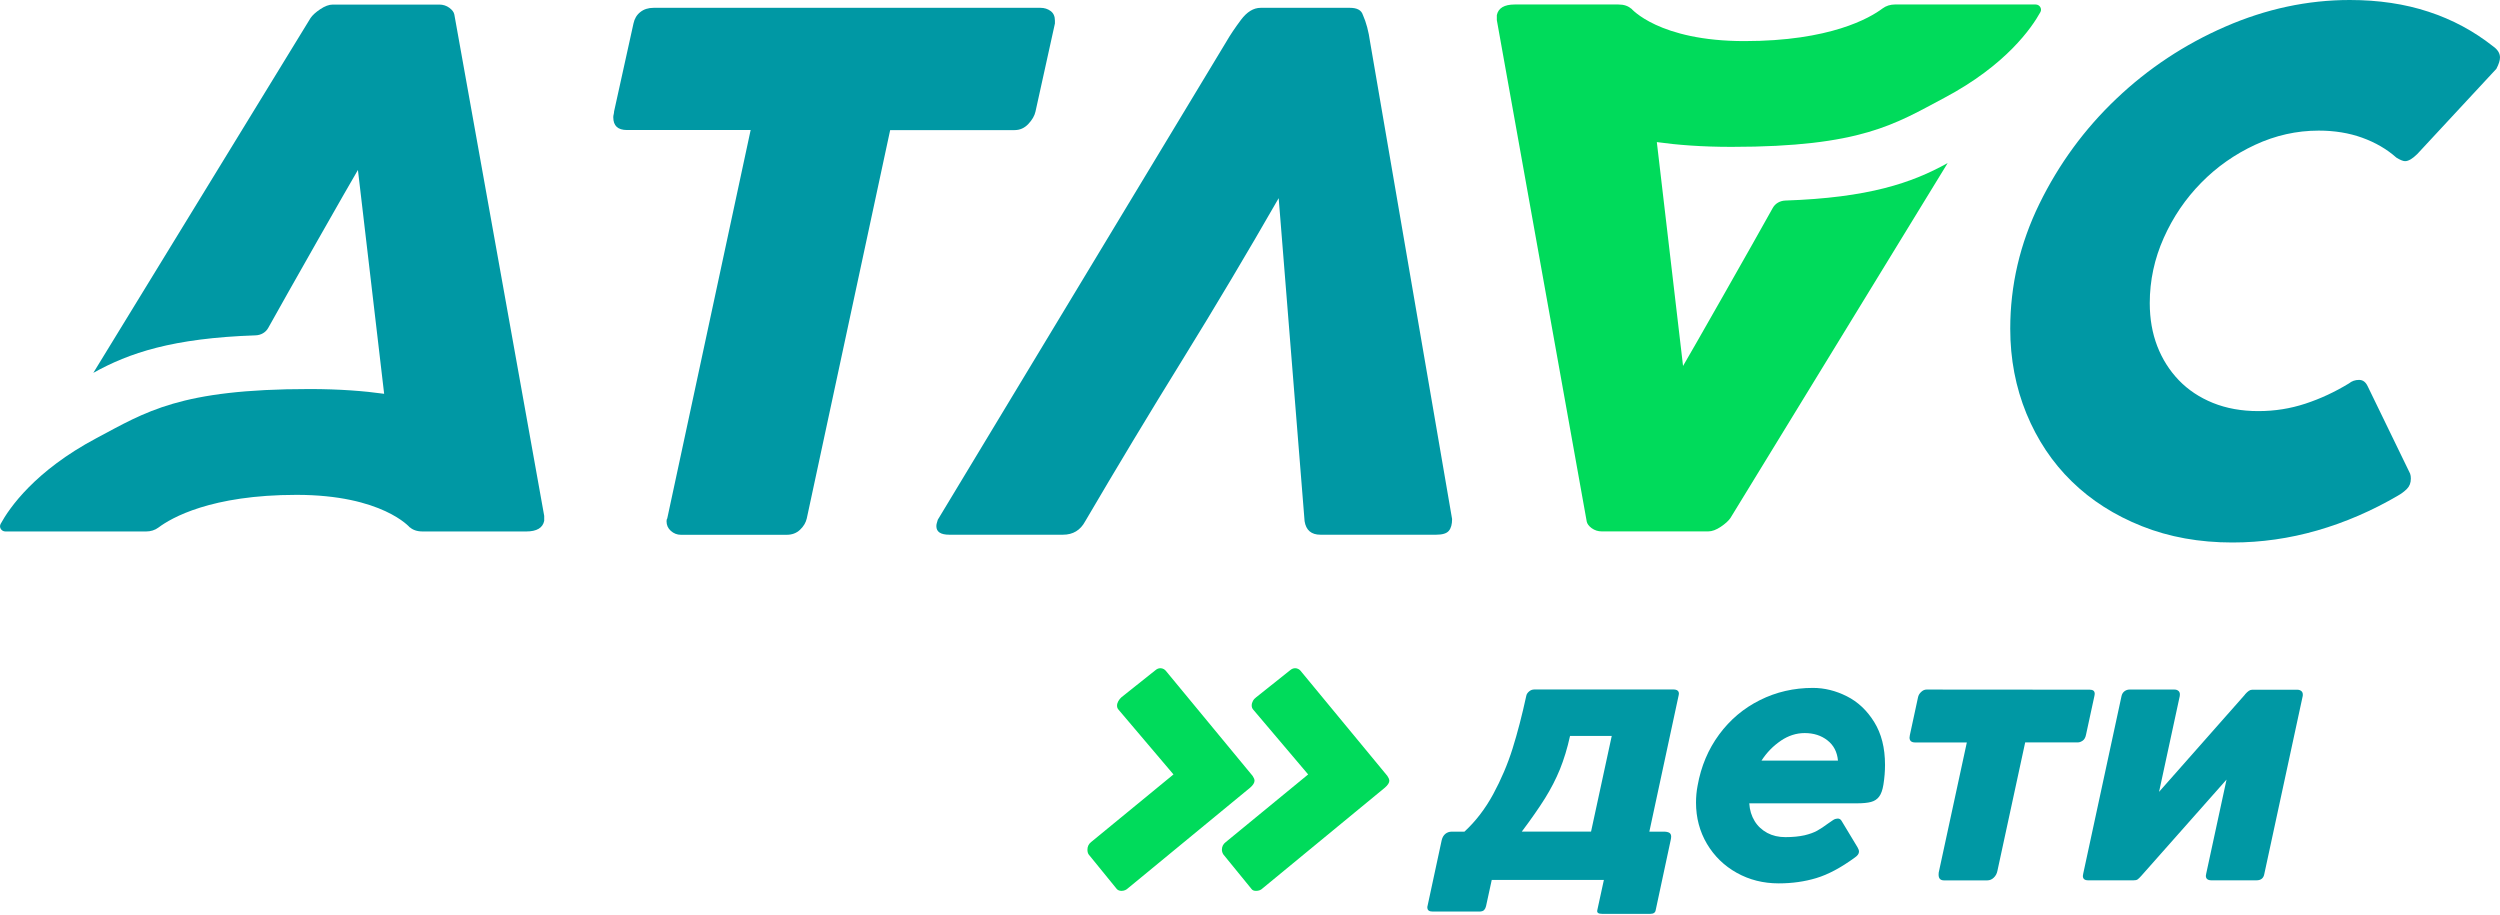 <svg width="123" height="45" viewBox="0 0 123 45" fill="none" xmlns="http://www.w3.org/2000/svg">
<g clip-path="url(#clip0_1_5)">
<path d="M122.646 2.269C122.883 2.433 123 2.619 123 2.828C123 2.969 122.942 3.155 122.821 3.386L118.929 7.579C118.692 7.813 118.494 7.929 118.328 7.929C118.234 7.929 118.09 7.871 117.902 7.755C117.43 7.335 116.868 7.01 116.221 6.776C115.574 6.542 114.859 6.426 114.082 6.426C112.996 6.426 111.952 6.661 110.95 7.126C109.949 7.591 109.061 8.214 108.297 8.994C107.53 9.774 106.915 10.676 106.457 11.703C105.999 12.727 105.768 13.8 105.768 14.916C105.768 15.687 105.891 16.39 106.138 17.032C106.385 17.671 106.74 18.229 107.198 18.707C107.66 19.186 108.219 19.558 108.879 19.825C109.539 20.091 110.284 20.226 111.106 20.226C111.929 20.226 112.68 20.104 113.425 19.86C114.169 19.616 114.881 19.282 115.567 18.865C115.71 18.749 115.873 18.691 116.065 18.691C116.257 18.691 116.393 18.797 116.491 19.006L118.578 23.304C118.604 23.375 118.614 23.455 118.614 23.548C118.614 23.757 118.549 23.927 118.419 24.055C118.289 24.184 118.142 24.293 117.977 24.386C116.702 25.131 115.382 25.702 114.013 26.097C112.644 26.491 111.253 26.691 109.838 26.691C108.213 26.691 106.724 26.424 105.381 25.888C104.035 25.352 102.887 24.62 101.931 23.686C100.975 22.755 100.234 21.641 99.701 20.348C99.171 19.054 98.904 17.664 98.904 16.175C98.904 14.034 99.382 11.983 100.338 10.028C101.294 8.073 102.555 6.349 104.126 4.857C105.693 3.367 107.481 2.183 109.487 1.31C111.493 0.437 113.532 0 115.61 0C117.024 0 118.318 0.193 119.485 0.578C120.653 0.96 121.709 1.528 122.652 2.273L122.646 2.269Z" fill="#0098A4"/>
<path d="M30.212 5.486L31.168 1.152C31.217 0.921 31.327 0.732 31.503 0.594C31.681 0.453 31.899 0.385 32.156 0.385H51.193C51.382 0.385 51.547 0.437 51.691 0.542C51.834 0.648 51.902 0.806 51.902 1.014V1.156L50.946 5.489C50.901 5.698 50.78 5.903 50.592 6.102C50.403 6.301 50.179 6.401 49.919 6.401H43.796L39.693 25.509C39.644 25.718 39.534 25.904 39.358 26.068C39.182 26.232 38.965 26.312 38.705 26.312H33.502C33.314 26.312 33.148 26.247 33.005 26.119C32.862 25.991 32.794 25.833 32.794 25.647C32.794 25.577 32.806 25.532 32.829 25.506L36.932 6.397H30.846C30.397 6.397 30.173 6.189 30.173 5.768C30.173 5.723 30.179 5.675 30.192 5.627C30.205 5.582 30.212 5.534 30.212 5.486Z" fill="#0098A4"/>
<path d="M67.053 0.732C67.219 1.104 67.336 1.547 67.408 2.061L71.443 25.538C71.443 25.795 71.391 25.988 71.283 26.116C71.176 26.244 70.971 26.308 70.662 26.308H64.966C64.517 26.308 64.257 26.087 64.186 25.644L62.911 9.749C61.376 12.426 59.796 15.08 58.17 17.712C56.542 20.345 54.952 22.986 53.394 25.644C53.157 26.087 52.793 26.308 52.298 26.308H46.706C46.28 26.308 46.069 26.167 46.069 25.888C46.069 25.84 46.075 25.795 46.088 25.747C46.101 25.699 46.118 25.641 46.14 25.57L60.329 2.061C60.518 1.733 60.759 1.374 61.054 0.979C61.35 0.584 61.672 0.385 62.027 0.385H66.416C66.77 0.385 66.982 0.501 67.053 0.735V0.732Z" fill="#0098A4"/>
<path fill-rule="evenodd" clip-rule="evenodd" d="M22.353 0.713C22.331 0.597 22.246 0.485 22.106 0.382C21.963 0.279 21.8 0.225 21.612 0.225H16.374C16.185 0.225 15.981 0.302 15.756 0.453C15.532 0.603 15.373 0.748 15.278 0.889L4.591 18.345C6.347 17.366 8.486 16.637 12.58 16.499C12.836 16.489 13.074 16.358 13.197 16.133C14.049 14.595 17.304 8.869 17.61 8.362L18.9 19.375C17.912 19.237 16.702 19.141 15.226 19.141C8.841 19.141 7.176 20.267 4.744 21.558C1.713 23.169 0.455 24.999 0.033 25.773C-0.062 25.943 0.068 26.148 0.267 26.148H7.192C7.413 26.148 7.625 26.084 7.8 25.952C8.424 25.484 10.375 24.347 14.592 24.347C18.809 24.347 20.165 25.952 20.165 25.952V25.943C20.315 26.074 20.516 26.148 20.796 26.148H25.891C26.411 26.148 26.704 25.971 26.775 25.625V25.381L22.353 0.713Z" fill="#0098A4"/>
<path fill-rule="evenodd" clip-rule="evenodd" d="M78.066 25.657C78.089 25.773 78.173 25.885 78.313 25.988C78.456 26.09 78.619 26.145 78.807 26.145H84.045C84.234 26.145 84.439 26.068 84.663 25.917C84.887 25.766 85.047 25.622 85.141 25.48L95.825 8.022C94.069 9.001 91.93 9.729 87.836 9.867C87.579 9.877 87.342 10.008 87.219 10.233C86.367 11.771 83.112 17.497 82.806 18.005L81.516 6.991C82.504 7.129 83.713 7.226 85.19 7.226C91.575 7.226 93.24 6.099 95.672 4.808C98.702 3.2 99.961 1.367 100.387 0.597C100.481 0.427 100.351 0.221 100.153 0.221H93.227C93.006 0.221 92.795 0.286 92.619 0.417C91.995 0.886 90.044 2.022 85.827 2.022C81.61 2.022 80.254 0.417 80.254 0.417V0.427C80.105 0.295 79.903 0.221 79.623 0.221H74.528C74.008 0.221 73.716 0.398 73.644 0.745V0.989L78.066 25.654V25.657Z" fill="#00DB5B"/>
<path d="M70.224 44.66C70.224 44.627 70.224 44.602 70.233 44.583L70.932 41.334C70.965 41.199 71.023 41.1 71.111 41.026C71.199 40.955 71.303 40.917 71.43 40.917H72.051C72.603 40.407 73.075 39.793 73.465 39.074C73.855 38.355 74.174 37.607 74.418 36.831C74.662 36.054 74.886 35.184 75.094 34.231C75.107 34.154 75.156 34.083 75.231 34.019C75.305 33.955 75.393 33.922 75.491 33.922H82.328C82.51 33.922 82.602 33.993 82.602 34.131C82.602 34.163 82.598 34.186 82.592 34.199L81.148 40.917H81.854C81.974 40.917 82.065 40.936 82.127 40.971C82.189 41.007 82.221 41.071 82.221 41.161C82.221 41.212 82.211 41.27 82.198 41.331L81.46 44.778C81.441 44.9 81.353 44.961 81.203 44.961H78.82C78.638 44.961 78.56 44.904 78.586 44.785L78.911 43.292H73.394L73.114 44.579C73.098 44.656 73.065 44.721 73.02 44.772C72.971 44.823 72.893 44.849 72.779 44.849H70.49C70.314 44.849 70.227 44.785 70.227 44.656L70.224 44.66ZM77.246 36.208C77.113 36.818 76.944 37.364 76.749 37.848C76.551 38.333 76.304 38.811 76.014 39.277C75.722 39.742 75.344 40.288 74.873 40.914H78.28L79.298 36.208H77.25H77.246Z" fill="#0098A4"/>
<path d="M90.405 40.272C90.493 40.272 90.558 40.307 90.6 40.378L91.39 41.687C91.436 41.764 91.462 41.835 91.462 41.902C91.462 41.999 91.397 42.095 91.266 42.185C90.574 42.692 89.937 43.029 89.361 43.202C88.786 43.376 88.168 43.462 87.511 43.462C86.757 43.462 86.067 43.289 85.447 42.942C84.826 42.596 84.338 42.117 83.98 41.514C83.623 40.907 83.444 40.233 83.444 39.489C83.444 39.203 83.47 38.923 83.522 38.654C83.691 37.704 84.045 36.866 84.582 36.137C85.118 35.409 85.785 34.847 86.588 34.446C87.391 34.044 88.259 33.845 89.195 33.845C89.764 33.845 90.32 33.983 90.863 34.256C91.406 34.529 91.855 34.95 92.209 35.521C92.564 36.092 92.743 36.792 92.743 37.633C92.743 37.948 92.717 38.272 92.665 38.599C92.622 38.862 92.554 39.062 92.453 39.193C92.356 39.325 92.222 39.411 92.053 39.456C91.884 39.501 91.653 39.524 91.358 39.524H86.064C86.084 39.858 86.175 40.147 86.328 40.397C86.48 40.647 86.692 40.84 86.952 40.981C87.212 41.119 87.508 41.187 87.84 41.187C88.207 41.187 88.519 41.154 88.779 41.097C89.036 41.036 89.247 40.959 89.407 40.869C89.569 40.779 89.745 40.663 89.933 40.522C90.047 40.439 90.132 40.381 90.19 40.346C90.258 40.301 90.327 40.278 90.402 40.278L90.405 40.272ZM87.615 36.446C87.241 36.699 86.923 37.023 86.666 37.421H90.428C90.389 36.991 90.213 36.66 89.907 36.423C89.602 36.185 89.231 36.067 88.789 36.067C88.379 36.067 87.989 36.192 87.612 36.446H87.615Z" fill="#0098A4"/>
<path d="M103.062 34.128C103.062 34.147 103.056 34.186 103.046 34.237L102.633 36.144C102.607 36.282 102.552 36.381 102.471 36.439C102.386 36.497 102.308 36.526 102.23 36.526H99.639L98.273 42.846C98.247 42.978 98.189 43.09 98.094 43.18C98.003 43.27 97.893 43.315 97.769 43.315H95.649C95.467 43.315 95.379 43.222 95.379 43.032C95.379 42.962 95.386 42.897 95.402 42.849L96.768 36.529H94.228C94.043 36.529 93.949 36.449 93.949 36.291C93.949 36.272 93.955 36.23 93.965 36.169L94.368 34.301C94.388 34.205 94.44 34.118 94.524 34.041C94.606 33.964 94.693 33.926 94.788 33.926L102.812 33.932C102.978 33.932 103.059 33.999 103.059 34.131L103.062 34.128Z" fill="#0098A4"/>
<path d="M110.446 34.173C110.524 34.086 110.589 34.025 110.642 33.99C110.694 33.955 110.749 33.935 110.804 33.935H113.031C113.103 33.935 113.168 33.955 113.22 33.996C113.272 34.035 113.298 34.096 113.298 34.173C113.298 34.208 113.298 34.237 113.291 34.256L111.406 42.99C111.37 43.206 111.24 43.312 111.019 43.312H108.808C108.622 43.312 108.528 43.238 108.528 43.09C108.528 43.077 108.535 43.042 108.544 42.99L109.546 38.355L105.348 43.096C105.27 43.183 105.208 43.241 105.166 43.27C105.124 43.299 105.056 43.312 104.968 43.312H102.741C102.565 43.312 102.477 43.241 102.477 43.096C102.477 43.077 102.484 43.039 102.494 42.987L104.379 34.247C104.399 34.15 104.448 34.07 104.522 34.012C104.597 33.955 104.682 33.926 104.773 33.926H106.984C107.055 33.926 107.12 33.945 107.172 33.987C107.224 34.028 107.25 34.086 107.25 34.163C107.25 34.199 107.25 34.227 107.244 34.247L106.226 38.959L110.456 34.17L110.446 34.173Z" fill="#0098A4"/>
<path d="M61.724 38.4C61.724 38.51 61.653 38.628 61.507 38.753L55.491 43.706C55.456 43.742 55.41 43.77 55.355 43.796C55.3 43.819 55.238 43.831 55.176 43.831C55.078 43.831 55 43.799 54.945 43.738L53.563 42.04C53.521 41.979 53.502 41.899 53.502 41.803C53.502 41.652 53.56 41.527 53.68 41.431L57.735 38.102L55.03 34.914C54.981 34.86 54.958 34.792 54.958 34.718C54.958 34.648 54.978 34.577 55.02 34.5C55.062 34.423 55.114 34.359 55.176 34.304L56.841 32.979C56.919 32.911 57 32.876 57.091 32.876C57.146 32.876 57.202 32.889 57.254 32.918C57.306 32.947 57.341 32.979 57.364 33.011L61.627 38.172C61.688 38.262 61.721 38.339 61.721 38.4H61.724ZM68.357 38.4C68.357 38.51 68.282 38.628 68.136 38.753L62.121 43.706C62.036 43.79 61.929 43.831 61.796 43.831C61.692 43.831 61.617 43.799 61.575 43.738L60.19 42.04C60.141 41.963 60.118 41.886 60.118 41.803C60.118 41.652 60.18 41.527 60.307 41.431L64.361 38.102L61.659 34.914C61.611 34.86 61.584 34.792 61.584 34.709C61.584 34.632 61.604 34.558 61.643 34.487C61.682 34.414 61.734 34.356 61.806 34.304L63.47 32.979C63.548 32.911 63.633 32.876 63.721 32.876C63.776 32.876 63.831 32.889 63.883 32.918C63.935 32.947 63.974 32.979 63.994 33.011L68.256 38.172C68.318 38.262 68.351 38.339 68.351 38.4H68.357Z" fill="#00DB5B"/>
</g>
<defs>
<clipPath id="clip0_1_5">
<rect width="123" height="44.968" fill="white"/>
</clipPath>
</defs>
</svg>
